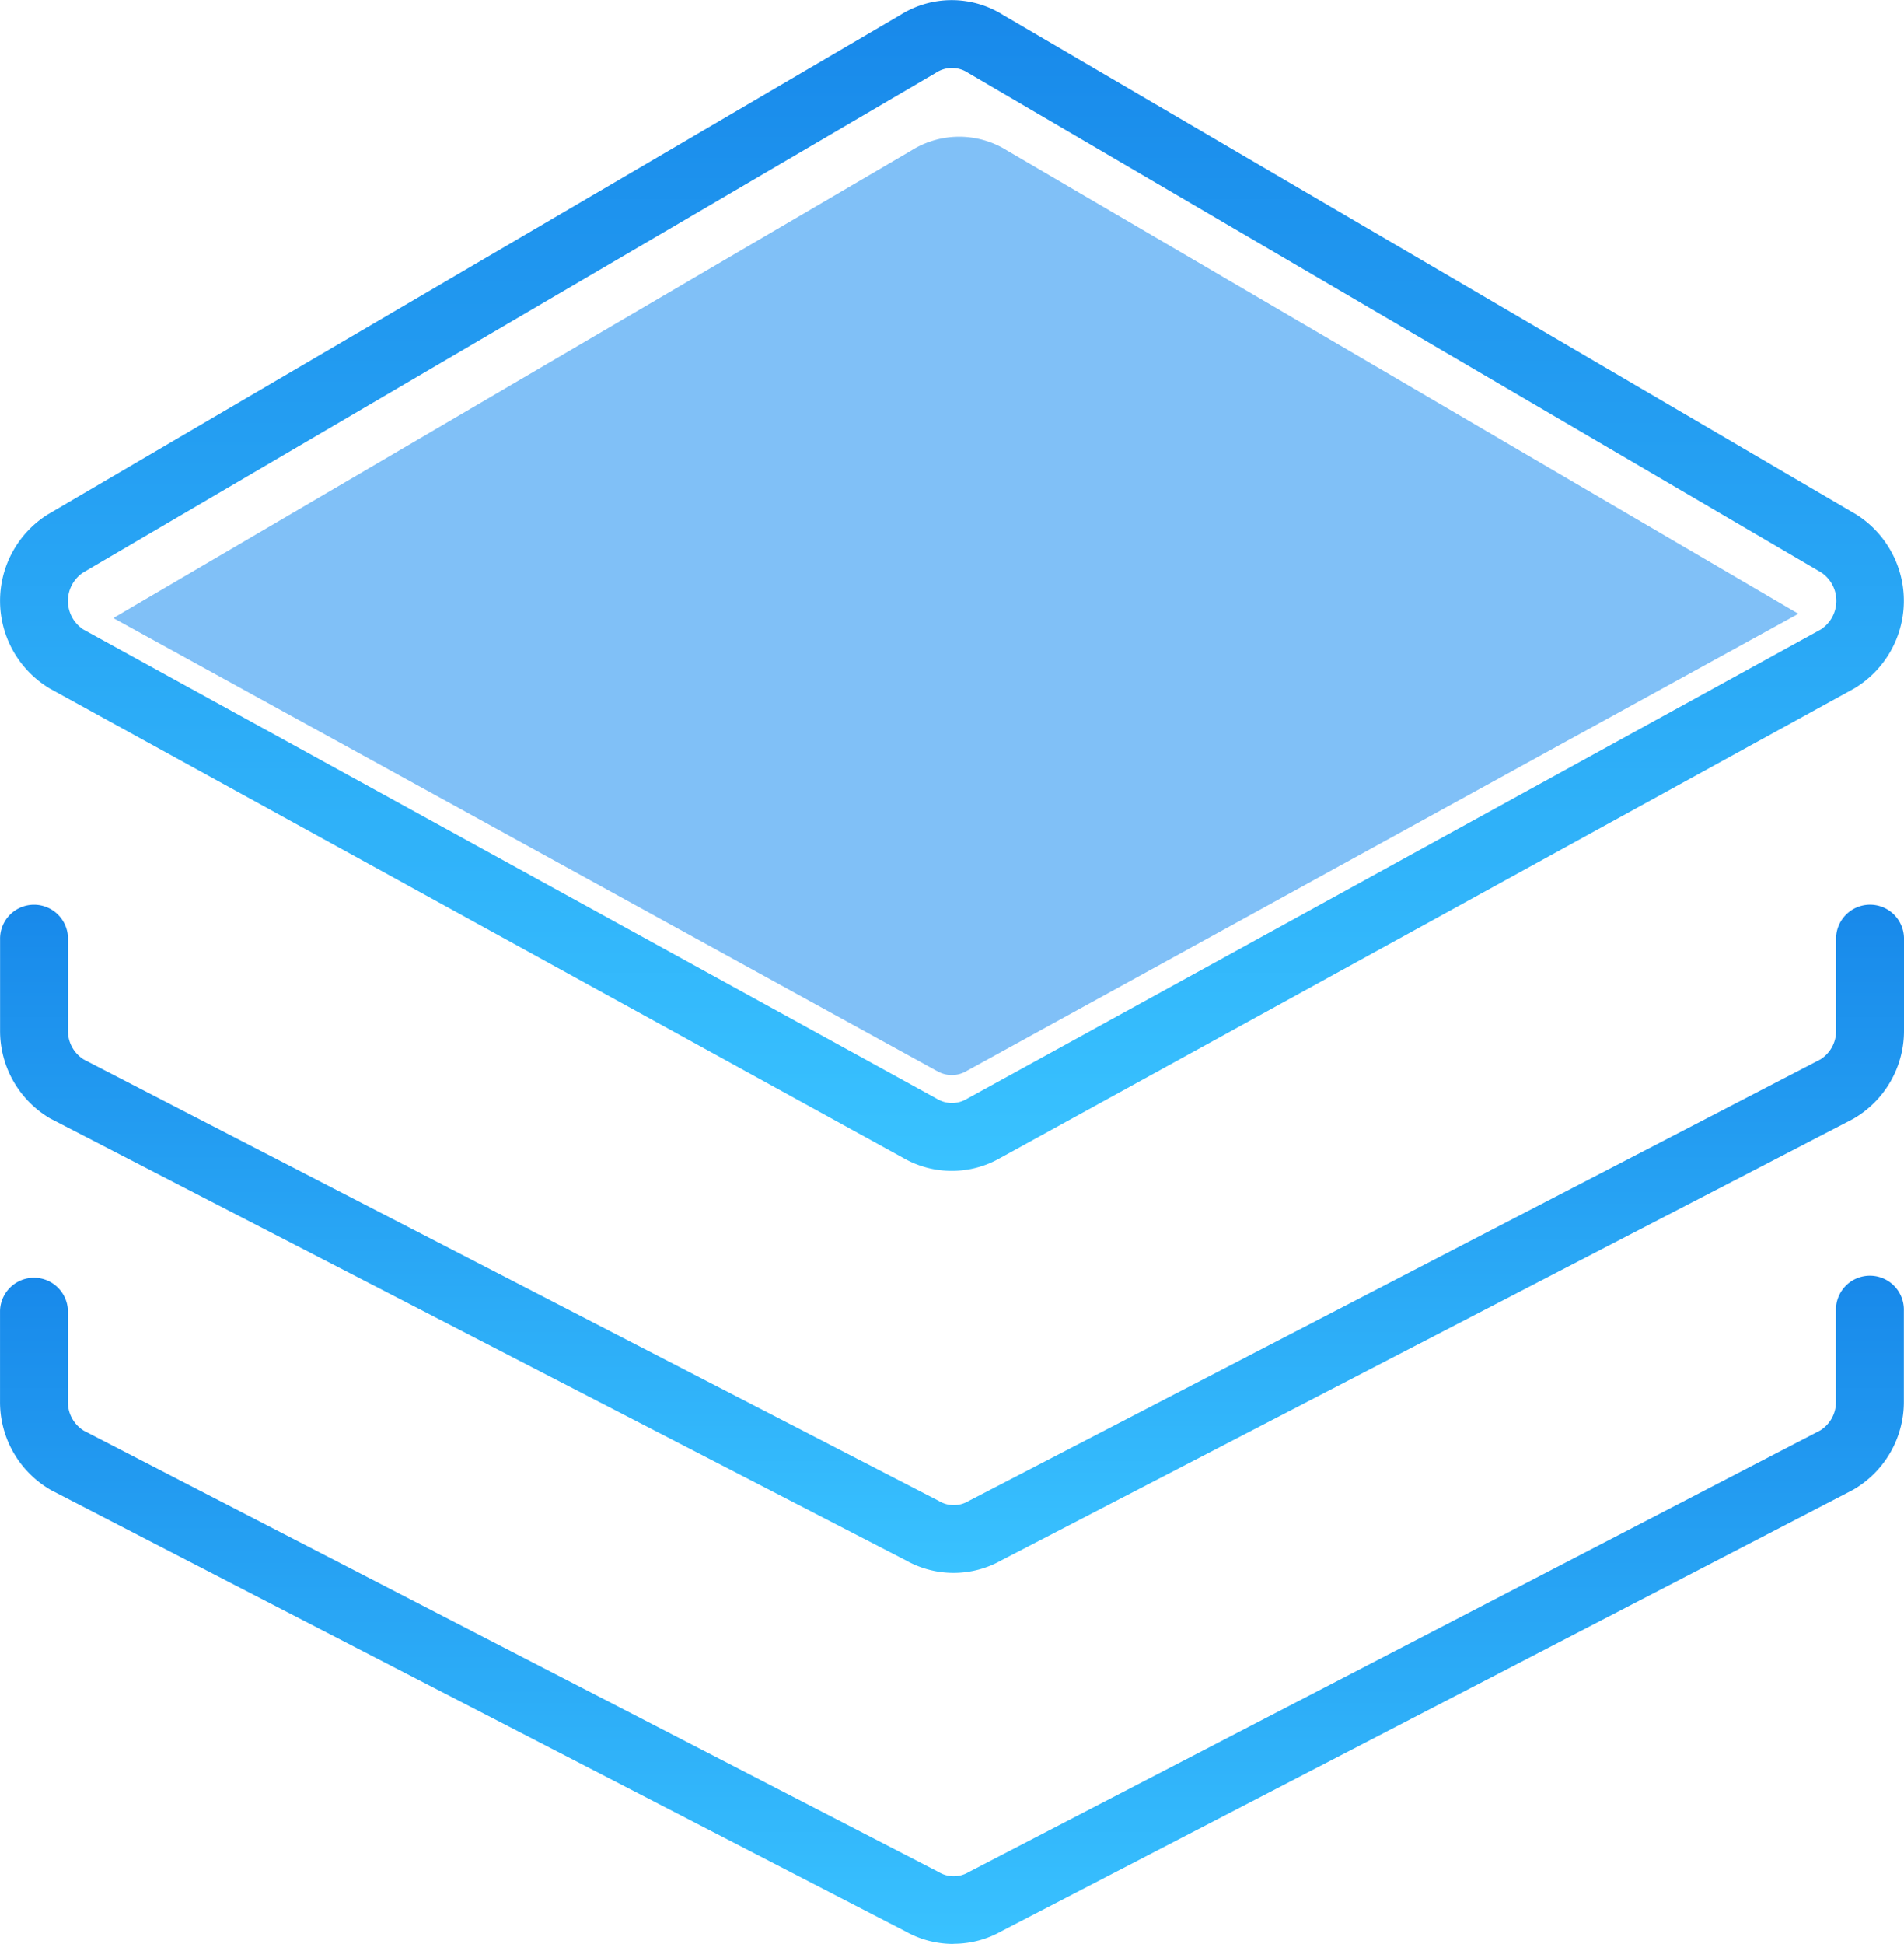 <svg xmlns="http://www.w3.org/2000/svg" xmlns:xlink="http://www.w3.org/1999/xlink" width="72.495" height="74" viewBox="0 0 72.495 74">
  <defs>
    <linearGradient id="linear-gradient" x1="0.5" x2="0.5" y2="1" gradientUnits="objectBoundingBox">
      <stop offset="0" stop-color="#1889ea"/>
      <stop offset="1" stop-color="#39c2ff"/>
    </linearGradient>
  </defs>
  <g id="组_60491" data-name="组 60491" transform="translate(-125.437 -126.601)">
    <path id="路径_78985" data-name="路径 78985" d="M161.778,507.738a3.7,3.7,0,0,1-1.813-.473l-32.548-16.806-.027-.013a3.864,3.864,0,0,1-1.92-3.352v-3.461a1.293,1.293,0,1,1,2.585,0v3.461a1.277,1.277,0,0,0,.6,1.1l32.548,16.8.024.014a1.1,1.1,0,0,0,1.11,0l.05-.027,32.39-16.788a1.277,1.277,0,0,0,.6-1.1v-3.461a1.293,1.293,0,1,1,2.585,0v3.461a3.861,3.861,0,0,1-1.915,3.35l-.051.028-32.4,16.788A3.7,3.7,0,0,1,161.778,507.738Z" transform="translate(-0.03 -321.262)" fill="url(#linear-gradient)"/>
    <path id="路径_78986" data-name="路径 78986" d="M161.8,653.515a3.7,3.7,0,0,1-1.813-.468l-32.548-16.806-.024-.014a3.865,3.865,0,0,1-1.92-3.352v-3.461a1.293,1.293,0,0,1,2.585,0v3.461a1.276,1.276,0,0,0,.6,1.1l32.548,16.8.024.014a1.1,1.1,0,0,0,1.11,0l.051-.027,32.386-16.793a1.275,1.275,0,0,0,.6-1.1v-3.461a1.293,1.293,0,1,1,2.585,0v3.461a3.862,3.862,0,0,1-1.915,3.348l-.051.028-32.4,16.79a3.7,3.7,0,0,1-1.817.475Z" transform="translate(-0.057 -452.914)" fill="url(#linear-gradient)"/>
    <path id="路径_78987" data-name="路径 78987" d="M202.966,239.141a1.1,1.1,0,0,0,1.132,0l.034-.019,31.632-17.384L205.632,204.1a3.428,3.428,0,0,0-3.638,0l-30.287,17.741-.032.02-.065.043,31.34,17.232Z" transform="translate(-41.854 -71.773)" fill="#80c0f7"/>
    <path id="路径_78988" data-name="路径 78988" d="M161.678,171.172a3.7,3.7,0,0,1-1.863-.5l-32.479-17.859-.016-.01a3.887,3.887,0,0,1-.094-6.6l.034-.021,32.464-19.016a3.673,3.673,0,0,1,3.9,0l32.5,19.025.017.011a3.888,3.888,0,0,1-.094,6.6l-.034.019-32.476,17.851A3.7,3.7,0,0,1,161.678,171.172Zm-33.06-20.605L161.1,168.423l.017.009a1.1,1.1,0,0,0,1.132,0l.034-.019,32.475-17.847a1.3,1.3,0,0,0,.027-2.171l-32.492-19.024-.017-.011a1.11,1.11,0,0,0-1.187,0l-.035.022L128.595,148.4a1.3,1.3,0,0,0,.027,2.171Z" transform="translate(0)" fill="url(#linear-gradient)"/>
  </g>
</svg>

